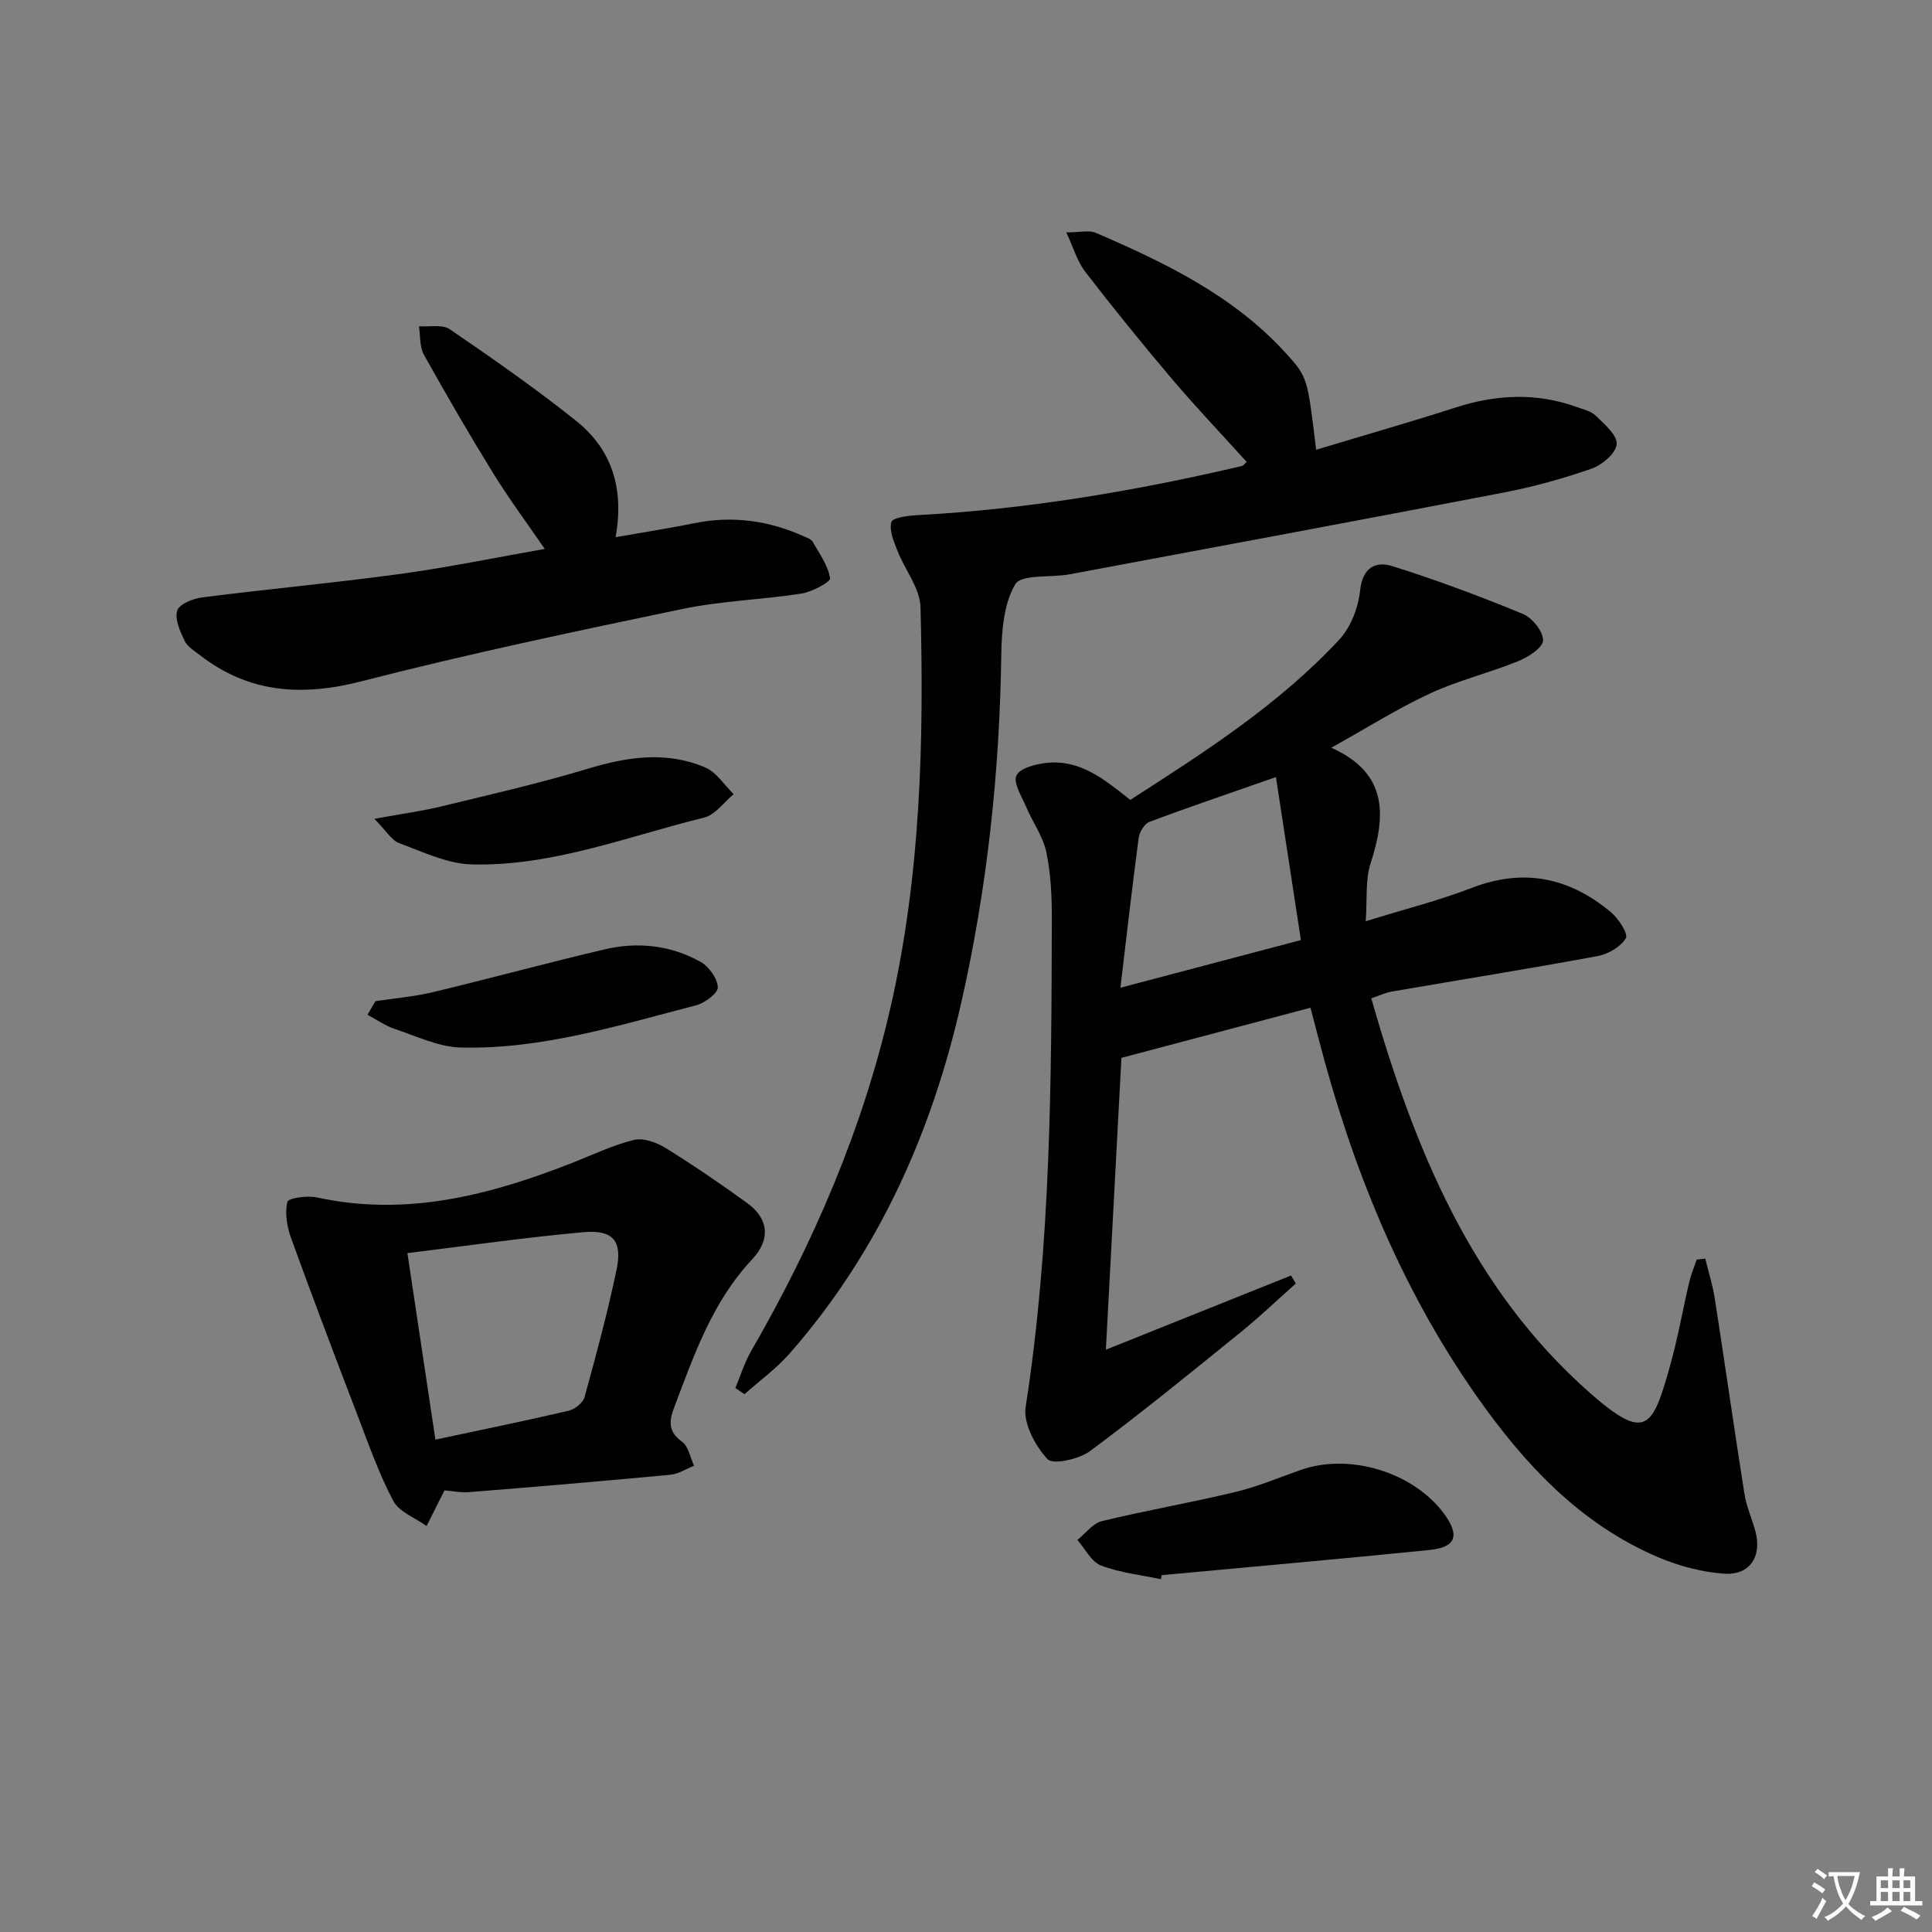 <svg enable-background="new 0 0 400 400" viewBox="0 0 400 400" xmlns="http://www.w3.org/2000/svg"><rect x="0" y="0" width="400" height="400" fill="#808080" stroke="none"/><path d="m377.9 391.2c-.2.3-.4.5-.6.8-.7-.6-1.4-1-2.2-1.5.2-.3.4-.5.5-.8.6.4 1.4.8 2.3 1.5zm-1.8 6.1c-.2-.2-.5-.4-.9-.6.4-.6.8-1.2 1.2-1.9s.7-1.3.9-1.9c.3.3.5.5.8.7-.7 1.3-1.4 2.6-2 3.7zm2.2-9c-.3.3-.5.5-.6.8-.6-.6-1.3-1.1-2-1.5.3-.3.5-.5.6-.7.6.5 1.3.9 2 1.4zm.3.2v-.9h2 4.5c-.3 1.3-.6 2.5-1 3.6s-.9 2.1-1.4 3c.4.5 1 1 1.6 1.4s1.2.8 1.9 1.1c-.3.2-.5.4-.8.8-.4-.3-1-.7-1.6-1.2s-1.2-1.1-1.6-1.6c-.5.6-1.1 1.1-1.7 1.6s-1.4.9-2.1 1.4c-.1-.3-.3-.5-.7-.8.6-.2 1.2-.5 1.9-1s1.4-1.1 2-1.8c-.5-.8-.9-1.6-1.2-2.5s-.6-2-.8-3.2c-.4.1-.7.1-1 .1zm2.5 2.7c.3 1 .7 1.7 1 2.2.3-.5.6-1.1 1-2s.6-1.9.9-3h-3.2-.4c.1.9.3 1.8.7 2.8z" fill="#fbfcfa"/><path d="m396.5 388.5v1.5 3.6h1.5v.9c-.4 0-1 0-1.7 0h-7.9c-.5 0-.9 0-1.2 0v-.9h1.3v-3.5c0-.7 0-1.2 0-1.6h2.4c0-.8 0-1.4 0-1.7h1c0 .3-.1.8-.1 1.7h1.5c0-.8 0-1.4 0-1.7h1c0 .3-.1.9-.1 1.7zm-8.2 9.2c-.2-.3-.5-.5-.8-.8.8-.3 1.4-.6 1.9-.9s1-.7 1.4-1.1c.3.3.6.5.9.8-1.6 1-2.8 1.6-3.4 2zm2.6-6.8v-1.6h-1.5v1.6zm0 2.7v-1.9h-1.5v1.9zm2.4-2.7v-1.6h-1.5v1.6zm0 2.7v-1.9h-1.5v1.9zm.2 2 .7-.8c.4.2.9.5 1.6.8s1.3.7 1.8 1c-.3.3-.5.6-.8.8-.4-.3-1.5-1-3.3-1.8zm2-4.7v-1.6h-1.4v1.6zm0 2.7v-1.9h-1.4v1.9z" fill="#fbfcfa"/><g fill="#010100"><path d="m271.32 208.64c-13.18 3.5-25.93 6.88-39.14 10.38-1.02 19.12-2.07 38.79-3.22 60.42 13.73-5.5 26.04-10.43 38.34-15.36.33.55.65 1.11.98 1.66-3.75 3.33-7.38 6.82-11.28 9.98-10.34 8.37-20.65 16.79-31.32 24.71-2.28 1.69-7.68 2.88-8.8 1.67-2.54-2.74-5.06-7.39-4.53-10.79 5.2-33.51 5.34-67.25 5.42-101 .01-4.64-.19-9.37-1.14-13.88-.68-3.27-2.84-6.21-4.17-9.36-.92-2.17-2.74-5.03-2.01-6.52.77-1.56 4.06-2.38 6.34-2.61 6.88-.7 11.88 3.43 17.22 7.67 15.3-9.83 30.71-19.68 43.26-33.17 2.4-2.57 3.95-6.65 4.33-10.21.51-4.78 3.25-6.09 6.66-5.02 9.15 2.87 18.17 6.24 27.04 9.9 1.94.8 4.26 3.69 4.17 5.5-.08 1.56-3.14 3.47-5.25 4.32-5.97 2.42-12.34 3.95-18.16 6.65-6.75 3.13-13.08 7.14-20.43 11.23 11.8 5.28 11.33 14.08 8.11 24.03-1.08 3.36-.65 7.2-.98 11.89 7.86-2.44 15.07-4.24 21.95-6.9 10.77-4.16 20.23-2.14 28.8 5.02 1.58 1.32 3.64 4.49 3.11 5.39-1.07 1.79-3.66 3.3-5.84 3.7-14.19 2.63-28.45 4.91-42.67 7.36-1.27.22-2.47.81-4.21 1.39 8.89 30.94 20.62 60.02 45.37 81.78 11.54 10.14 12.9 7.1 16.5-5.7 1.61-5.74 2.63-11.64 4-17.45.36-1.54 1-3.02 1.51-4.53.59-.07 1.18-.13 1.78-.2.67 2.78 1.55 5.52 1.98 8.33 2.09 13.44 4 26.9 6.12 40.33.41 2.6 1.52 5.09 2.24 7.64 1.48 5.32-1.08 9.33-6.53 8.92-4.53-.34-9.18-1.56-13.39-3.33-16.4-6.92-28.02-19.51-37.95-33.7-15.71-22.46-25.74-47.51-32.58-73.92-.46-1.74-.92-3.49-1.63-6.22zm-7.15-47.75c-9.73 3.4-18.01 6.2-26.19 9.27-1.04.39-2.07 2.1-2.23 3.31-1.33 9.97-2.46 19.97-3.78 31.03 13.13-3.47 25.01-6.6 37.37-9.87-1.76-11.5-3.43-22.41-5.17-33.74z"/><path d="m152.25 287.37c1.06-2.53 1.87-5.22 3.23-7.58 12.94-22.42 23.11-45.95 28.9-71.26 6.24-27.29 6.93-55.03 6.2-82.81-.1-3.94-3.25-7.77-4.79-11.73-.74-1.91-1.73-4.18-1.24-5.91.25-.91 3.42-1.31 5.29-1.42 22.77-1.22 45.16-4.99 67.32-10.19.28-.07.49-.42.95-.84-5.2-5.75-10.56-11.38-15.57-17.29-6.13-7.23-12.1-14.62-17.89-22.12-1.6-2.07-2.34-4.81-3.89-8.11 2.92 0 4.73-.5 6.08.08 14.41 6.21 28.49 13 39.32 24.86 4.63 5.08 4.53 5.17 6.33 20.07 9.74-2.94 19.41-5.71 28.98-8.78 8.34-2.68 16.6-3.07 24.9-.1 1.4.5 3.05.87 4.04 1.85 1.78 1.74 4.45 4 4.31 5.86s-2.99 4.3-5.15 5.06c-5.92 2.07-12.04 3.77-18.21 4.96-29.97 5.77-59.97 11.34-89.97 16.94-3.86.72-9.94-.07-11.2 2.07-2.43 4.12-2.82 9.83-2.89 14.89-.35 24.18-2.93 48.11-8.27 71.67-6.11 26.97-17.13 51.69-35.54 72.68-2.75 3.13-6.21 5.64-9.35 8.43-.64-.44-1.26-.86-1.89-1.28z"/><path d="m92.02 308.57c-1.43 2.84-2.57 5.11-3.7 7.37-2.36-1.7-5.67-2.89-6.89-5.19-2.99-5.64-5.12-11.75-7.41-17.73-4.68-12.22-9.33-24.46-13.78-36.76-.84-2.33-1.29-5.13-.74-7.43.19-.79 4.15-1.35 6.14-.91 18.5 4.03 35.77-.47 52.79-7.14 4.25-1.67 8.42-3.69 12.82-4.77 1.95-.48 4.68.51 6.54 1.66 5.79 3.59 11.43 7.44 16.95 11.44 4.3 3.12 4.93 7.41.98 11.63-8.24 8.79-12 19.73-16.12 30.6-1.12 2.97-1.28 5.06 1.63 7.17 1.32.97 1.68 3.26 2.47 4.96-1.63.64-3.22 1.7-4.89 1.86-13.87 1.31-27.76 2.48-41.64 3.6-1.79.14-3.6-.24-5.15-.36zm-1.87-10.51c9.82-2.1 18.72-3.91 27.57-5.98 1.28-.3 2.97-1.62 3.3-2.8 2.41-8.76 4.79-17.55 6.64-26.45 1.23-5.93-.77-8.27-6.86-7.72-11.83 1.06-23.6 2.76-36.45 4.33 1.93 12.92 3.79 25.27 5.8 38.62z"/><path d="m127.45 111.22c5.93-1.04 11.14-1.85 16.31-2.9 7.95-1.61 15.52-.54 22.84 2.8.6.27 1.38.55 1.66 1.05 1.39 2.45 3.17 4.9 3.6 7.55.12.75-3.71 2.82-5.91 3.17-8.19 1.28-16.57 1.5-24.66 3.19-22.21 4.63-44.43 9.31-66.39 14.96-12.32 3.17-23.25 2.5-33.42-5.33-1.18-.91-2.66-1.78-3.25-3.02-.94-1.96-2.08-4.47-1.54-6.27.4-1.34 3.26-2.49 5.14-2.73 13.65-1.74 27.37-3 41-4.86 9.85-1.34 19.6-3.36 29.96-5.18-3.71-5.4-7.43-10.4-10.68-15.67-4.97-8.06-9.73-16.25-14.34-24.53-.92-1.65-.72-3.92-1.03-5.9 2.15.16 4.83-.44 6.37.61 8.9 6.08 17.77 12.26 26.19 18.99 7.26 5.81 10 13.81 8.15 24.07z"/><path d="m240.37 326.96c-4.16-.89-8.5-1.33-12.42-2.84-2.01-.78-3.29-3.46-4.89-5.29 1.68-1.34 3.19-3.44 5.08-3.9 9.15-2.22 18.44-3.82 27.6-6.02 4.65-1.12 9.11-3.01 13.64-4.6 10.03-3.51 23.17.48 29.52 8.99 3.4 4.57 2.59 7.05-2.94 7.61-18.47 1.86-36.96 3.49-55.45 5.21-.05.29-.1.57-.14.84z"/><path d="m77.51 169.53c5.63-1.03 9.81-1.59 13.89-2.58 10.13-2.46 20.32-4.78 30.29-7.79 8.21-2.48 16.3-3.7 24.33-.26 2.32.99 3.94 3.63 5.88 5.52-2.03 1.67-3.82 4.28-6.11 4.85-15.89 3.91-31.42 10.11-48.07 9.7-5.07-.12-10.16-2.59-15.08-4.41-1.59-.59-2.67-2.54-5.13-5.03z"/><path d="m77.73 207.28c3.97-.6 8-.93 11.89-1.86 11.9-2.85 23.71-6.09 35.63-8.88 6.81-1.59 13.62-.84 19.77 2.59 1.74.97 3.49 3.4 3.6 5.26.07 1.19-2.67 3.27-4.47 3.74-16.03 4.15-31.98 9.17-48.76 8.75-4.58-.12-9.15-2.34-13.64-3.84-1.99-.67-3.78-1.94-5.67-2.94.55-.94 1.1-1.88 1.65-2.82z"/></g></svg>
